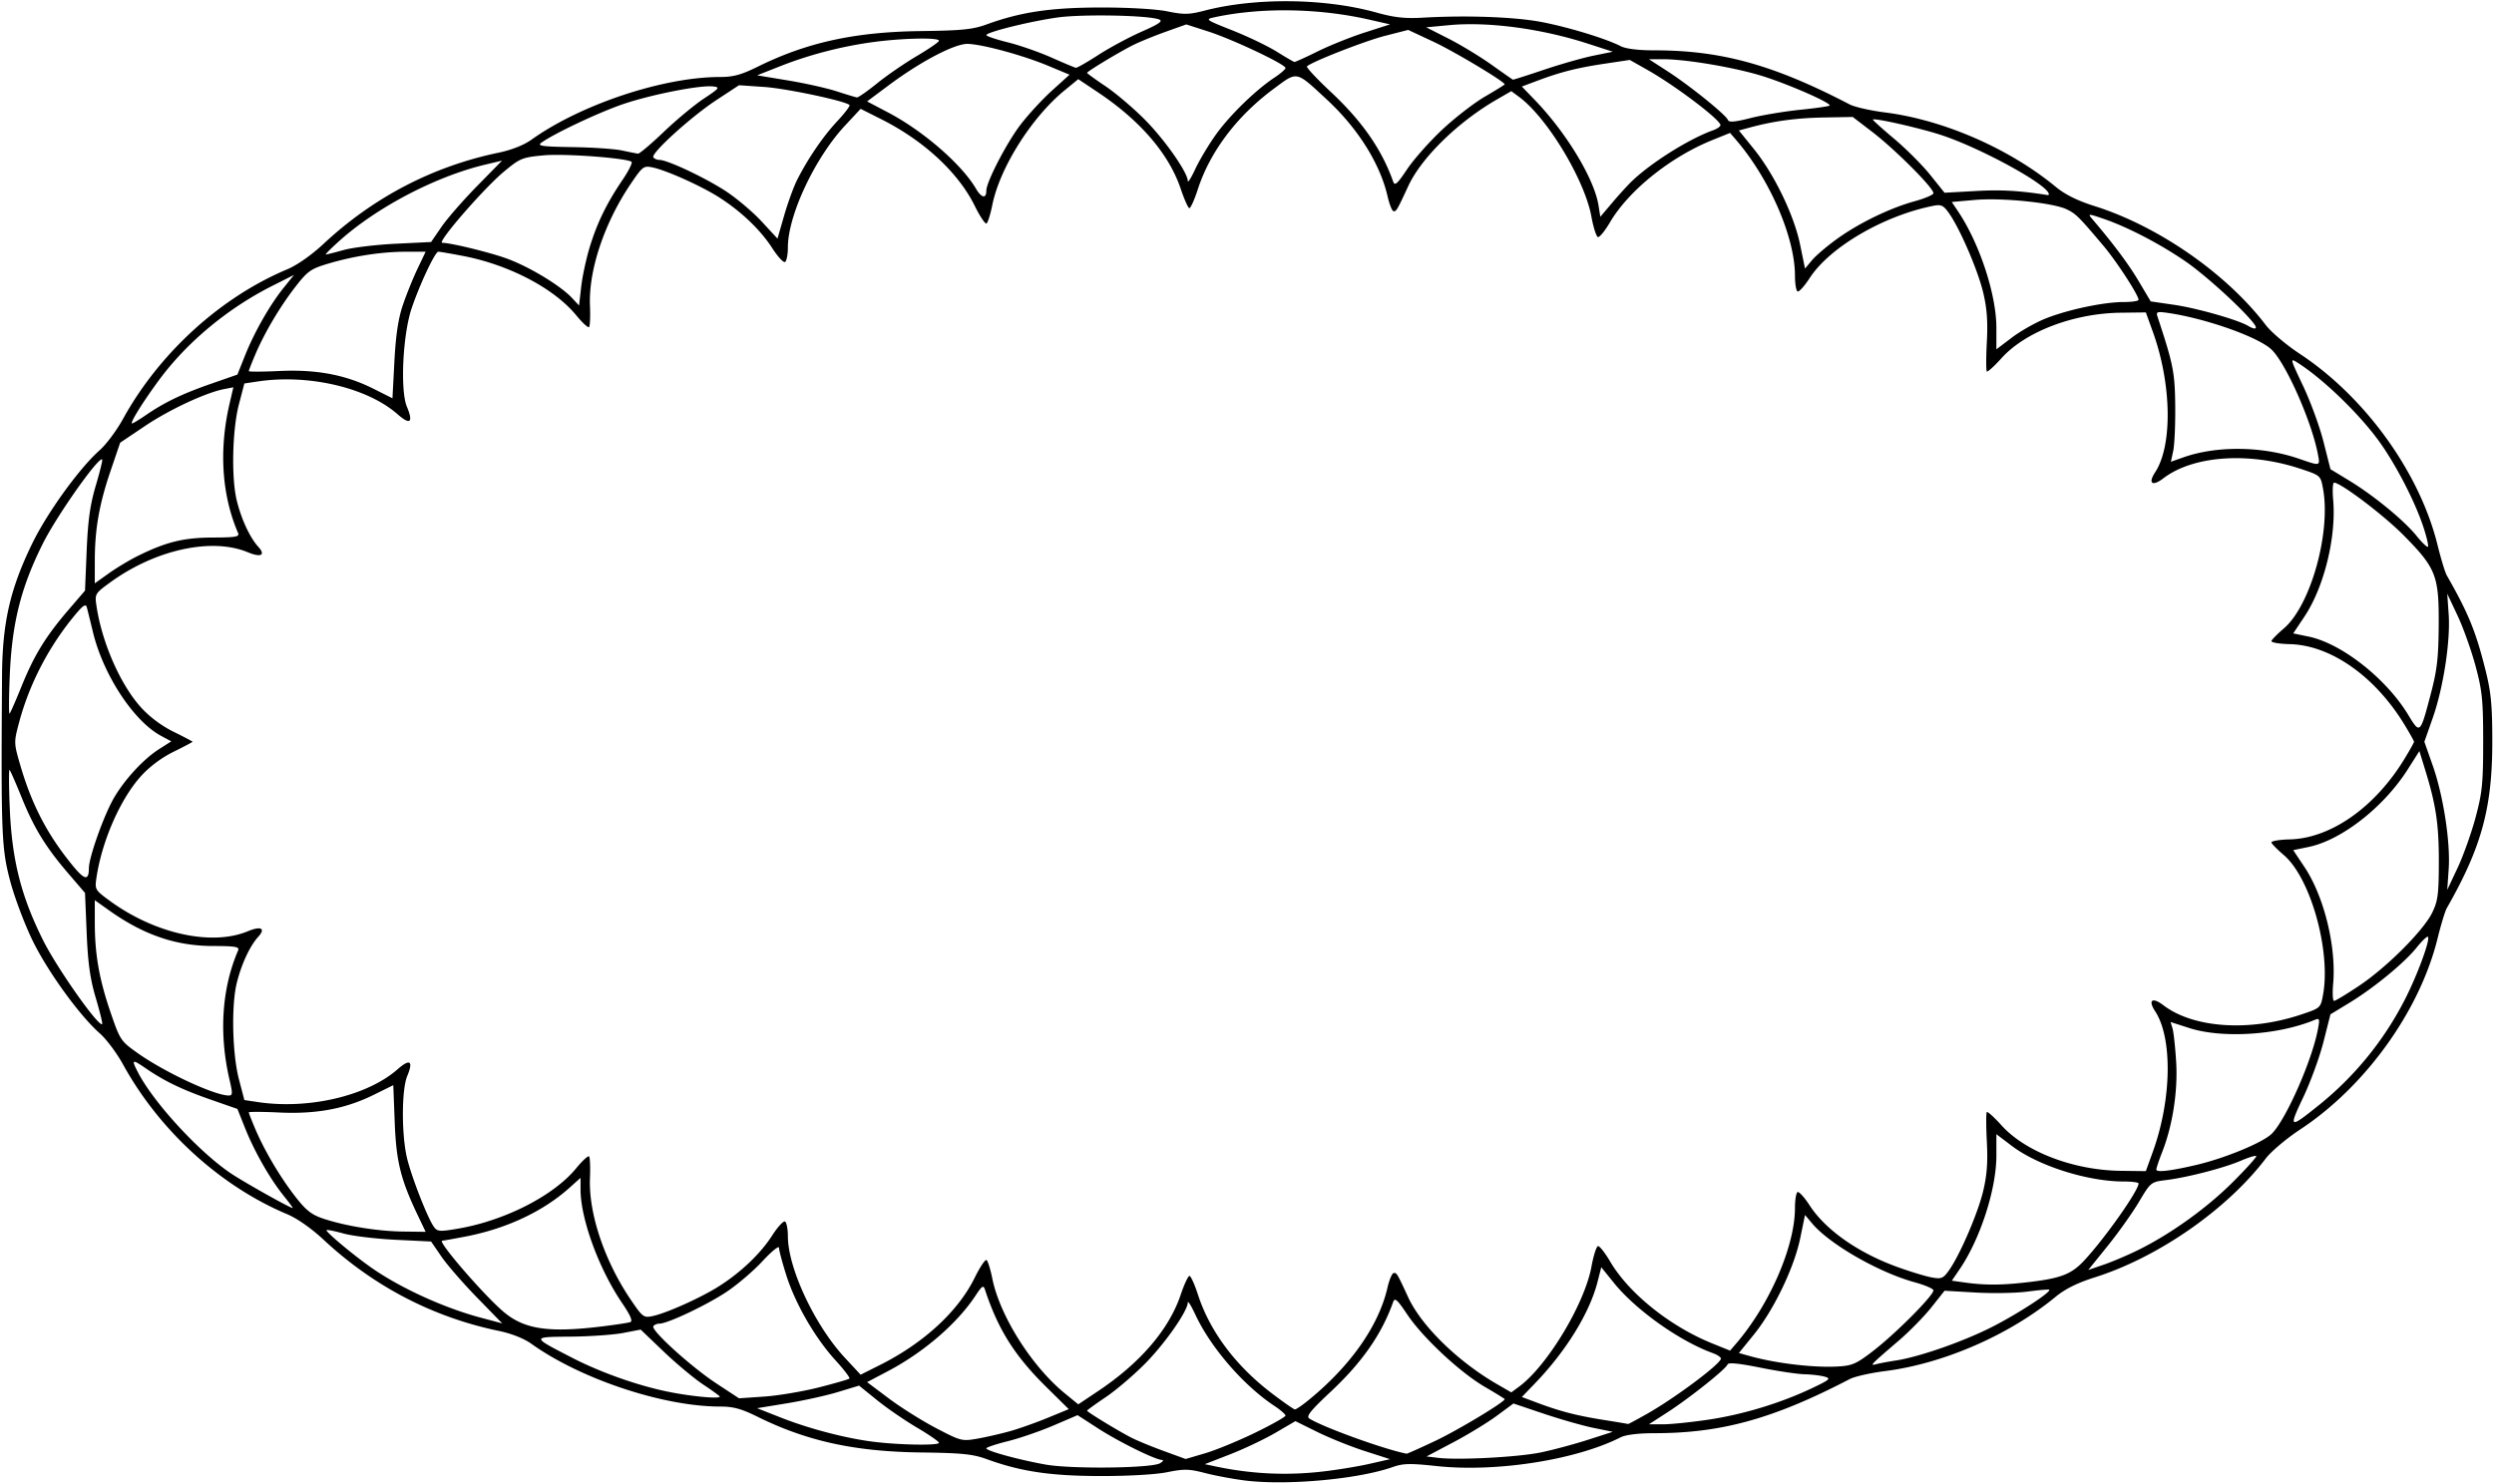 <?xml version="1.0"?>
<svg xmlns="http://www.w3.org/2000/svg" width="789.375" height="469.688" viewBox="0 0 789.375 469.688">
  <path d="M393.981 468.718c-3.74-.47-9.41-1.532-12.601-2.36-5.046-1.307-6.603-1.34-11.95-.258-3.634.735-12.284 1.233-21.149 1.216-15.78-.028-25.156-1.421-35.94-5.339-4.44-1.613-7.841-1.961-20.778-2.125-21.02-.266-36.13-3.567-51.823-11.323-5.117-2.53-7.653-3.217-11.865-3.217-17.938 0-44.064-8.694-59.678-19.86-2.375-1.698-6.298-3.253-10.312-4.086-20.868-4.33-39.636-14.103-55.496-28.895-3.792-3.538-8.345-6.732-11.451-8.035-21.177-8.882-40.457-26.465-51.98-47.405-1.986-3.61-5.293-8.039-7.348-9.844-6.41-5.628-16.566-19.663-21.338-29.488-2.516-5.18-5.691-13.637-7.056-18.793C.484 268.582.306 264.061.648 213.75c.114-16.653 2.58-27.394 9.587-41.74 4.8-9.825 14.951-23.855 21.353-29.51 2.043-1.805 5.341-6.234 7.33-9.844 11.501-20.882 30.874-38.536 52.02-47.405 3.106-1.302 7.659-4.497 11.451-8.034 15.86-14.793 34.628-24.565 55.496-28.896 4.014-.833 7.937-2.387 10.312-4.086 15.614-11.166 41.74-19.86 59.678-19.86 4.212 0 6.748-.687 11.865-3.217 15.694-7.755 30.802-11.057 51.823-11.323 12.937-.163 16.337-.511 20.779-2.125 10.783-3.917 20.16-5.31 35.94-5.339 8.864-.016 17.514.482 21.148 1.217 5.333 1.08 6.908 1.047 11.88-.241 16.052-4.16 38.077-3.915 54.263.602 5.764 1.609 9.05 1.97 14.896 1.636 13.814-.79 28.989-.23 37.425 1.378 8.479 1.617 20.49 5.285 25.106 7.668 1.593.822 5.547 1.307 10.661 1.307 21.19 0 37.664 4.567 61.808 17.136 1.547.805 6.563 1.94 11.148 2.522 18.566 2.357 39.345 11.42 54.104 23.6 2.92 2.408 6.861 4.36 12.188 6.036 20.205 6.357 41.821 21.378 54.248 37.7 1.686 2.213 6.496 6.285 10.688 9.048 20.758 13.678 37.993 37.587 43.66 60.565 1.075 4.358 2.386 8.68 2.915 9.606 6.905 12.092 9.205 17.733 12.313 30.193 1.712 6.866 2.104 11.057 2.104 22.5 0 20.969-3.401 33.4-14.417 52.692-.529.926-1.84 5.248-2.915 9.606-5.66 22.955-22.865 46.874-43.476 60.448-4.294 2.827-9.186 6.952-10.872 9.166-12.365 16.24-34.103 31.345-54.248 37.694-5.32 1.677-9.272 3.637-12.188 6.042-14.76 12.18-35.538 21.242-54.104 23.6-4.585.581-9.601 1.716-11.148 2.521-24.144 12.57-40.618 17.137-61.808 17.137-5.025 0-9.096.49-10.66 1.284-14.213 7.21-39.475 11.155-58.372 9.118-8.34-.9-10.526-.848-13.861.329-10.905 3.847-33.572 5.9-46.787 4.237zm24.566-2.82c4.614-.528 11.32-1.627 14.903-2.442l6.513-1.481-8.003-2.574c-4.401-1.415-11.141-4.124-14.978-6.02l-6.975-3.446-6.314 3.69c-3.472 2.029-9.926 5.094-14.34 6.811l-8.026 3.122 3.633.762c11.25 2.36 22.251 2.877 33.587 1.578zm-51.396-2.634c.966-.56 1.238-1.032.607-1.048-2.128-.053-13.7-5.768-20.225-9.989l-6.474-4.188-7.64 3.279c-4.2 1.803-10.695 4.037-14.431 4.964-3.737.928-6.795 1.948-6.797 2.266-.005.804 10.299 3.626 18.747 5.134 8.183 1.46 33.482 1.169 36.213-.418zm30.115-9.667c5.285-2.573 9.609-5.012 9.609-5.42 0-.407-1.588-1.791-3.529-3.076-9.77-6.465-20.16-18.477-25.026-28.929-1.3-2.793-2.368-4.5-2.373-3.795-.02 2.693-7.255 13.04-13.576 19.414-3.624 3.655-9.226 8.42-12.45 10.587-3.222 2.168-5.858 4.077-5.858 4.242 0 .407 9.98 6.487 14.062 8.567 1.805.92 6.402 2.812 10.216 4.204l6.934 2.532 6.19-1.824c3.406-1.003 10.515-3.93 15.8-6.502zm90.335 6.26c3.812-.783 10.516-2.576 14.899-3.985l7.969-2.56-6.094-1.24c-3.352-.681-10.428-2.698-15.726-4.48l-9.631-3.243-5.307 3.92c-2.919 2.157-9.109 5.929-13.756 8.383l-8.448 4.463 3.7.444c6.395.768 25.172-.219 32.394-1.702zm-33.256-3.704c7.116-3.37 21.905-12.273 21.905-13.185 0-.122-2.813-1.858-6.25-3.86-7.885-4.59-19.725-15.65-24.646-23.02-3.08-4.612-3.89-5.335-4.391-3.918-3.613 10.208-9.817 19.129-19.797 28.466-6.412 6-7.836 7.786-6.755 8.473 4.313 2.74 23.755 9.77 30.793 11.134.198.038 4.311-1.802 9.14-4.09zm-157.158.638c0-.39-3.139-2.56-6.975-4.821-3.837-2.262-9.526-6.176-12.643-8.698l-5.666-4.584-6.674 2.027c-3.671 1.115-10.933 2.724-16.137 3.575l-9.462 1.549 7.45 2.94c8.939 3.53 20.357 6.53 29.14 7.657 8.252 1.06 20.967 1.275 20.967.355zm22.5-3.678c2.836-.795 8.178-2.688 11.87-4.207l6.713-2.761-7.3-7.213c-9.837-9.721-15.116-18.13-19.197-30.583-.514-1.568-.914-1.32-3.025 1.875-5.854 8.863-16.383 17.928-27.801 23.936l-6.505 3.423 6.92 5.196c3.805 2.858 10.537 7.085 14.958 9.392 7.834 4.089 8.168 4.172 13.125 3.292 2.797-.497 7.407-1.554 10.242-2.35zm201.561-5.456c8.96-5.065 23.44-15.897 23.44-17.536 0-.436-1.16-1.213-2.579-1.727-10.54-3.82-24.353-13.638-31.297-22.242l-3.989-4.942-1.197 4.677c-2.508 9.8-9.943 21.864-19.757 32.056l-4.188 4.35 5.034 1.883c7.204 2.695 12.396 4.03 20.941 5.386 4.125.655 7.565 1.232 7.645 1.283.079.05 2.755-1.384 5.947-3.188zm19.396 1.827c10.906-1.62 22.834-5.23 32.674-9.89 5.898-2.793 6.3-3.154 4.182-3.749-1.29-.362-4.159-.7-6.377-.752-2.218-.05-8.526-.997-14.017-2.103-6.775-1.363-10.094-1.683-10.323-.995-.478 1.434-11.992 10.609-18.992 15.133l-5.894 3.81h4.478c2.463 0 8.884-.655 14.269-1.454zM413.6 443.74c13.64-10.972 22.74-23.82 25.553-36.083.552-2.405 1.41-4.465 1.907-4.58.985-.224 1.084-.061 4.646 7.652 4.174 9.036 15.716 20.328 28.074 27.466l4.56 2.634 2.47-1.826c8.944-6.609 20.755-26.215 22.91-38.028.64-3.502 1.575-6.405 2.08-6.45.506-.045 2.224 2.141 3.82 4.859 5.924 10.09 18.955 20.545 32.35 25.956l5.611 2.266 1.862-2.163c10.656-12.382 18.682-30.872 18.682-43.039 0-2.465.36-4.704.8-4.976.439-.271 2.151 1.595 3.805 4.147 5.075 7.831 15.387 15.07 27.914 19.595 4.028 1.455 8.87 2.924 10.757 3.264 3.078.555 3.641.326 5.446-2.208 3.464-4.864 9.145-18.027 10.843-25.121 1.197-5.002 1.505-9.148 1.163-15.679-.255-4.883-.258-9.085-.006-9.337.253-.252 2.336 1.628 4.63 4.18 7.55 8.398 22.83 14.232 37.752 14.414l7.948.097 2.203-6.093c5.984-16.548 6.31-36.027.743-44.522-2.331-3.558-.915-4.594 2.608-1.907 9.48 7.231 27.134 8.439 43.503 2.976 6.226-2.077 6.26-2.108 7.027-6.27 2.547-13.848-3.934-36.99-12.383-44.223-1.983-1.697-3.759-3.482-3.945-3.966-.187-.485 2.397-.944 5.754-1.023 12.988-.302 27.03-10.16 36.375-25.533 1.65-2.714 3-5.134 3-5.376 0-.243-1.35-2.662-3-5.377-9.344-15.373-23.387-25.23-36.375-25.533-3.357-.078-5.941-.537-5.754-1.022.187-.485 1.962-2.27 3.945-3.967 8.45-7.233 14.93-30.375 12.383-44.222-.766-4.162-.8-4.193-7.027-6.271-16.37-5.462-34.023-4.255-43.503 2.976-3.523 2.687-4.939 1.652-2.608-1.906 5.566-8.495 5.241-27.974-.743-44.522l-2.203-6.094-7.948.097c-14.922.182-30.202 6.017-37.753 14.415-2.293 2.551-4.376 4.432-4.629 4.18-.252-.253-.25-4.455.006-9.338.342-6.53.034-10.677-1.163-15.679-1.701-7.109-7.381-20.259-10.861-25.146-1.75-2.457-2.439-2.77-4.977-2.265-15.704 3.13-32.74 13.094-39.06 22.846-1.688 2.605-3.428 4.514-3.868 4.242-.44-.271-.799-2.51-.799-4.976 0-12.166-8.026-30.657-18.682-43.039l-1.862-2.163-5.61 2.267c-13.302 5.372-26.498 15.986-32.423 26.077-1.556 2.65-3.251 4.736-3.767 4.633-.515-.102-1.451-3.005-2.08-6.45-2.135-11.706-13.99-31.346-22.89-37.924l-2.47-1.826-4.561 2.635c-12.358 7.137-23.9 18.43-28.074 27.466-3.53 7.641-3.797 8.092-4.686 7.885-.444-.103-1.271-2.213-1.839-4.687-2.369-10.332-9.405-21.548-19.211-30.627-9.96-9.222-9.203-9.069-16.843-3.405-11.65 8.636-20.147 19.9-24.013 31.833-1.094 3.375-2.309 6.049-2.7 5.942-.39-.108-1.607-2.86-2.703-6.116-3.698-10.988-12.746-21.554-26.116-30.5l-6.312-4.224-4.331 3.55c-10.464 8.574-20.512 24.518-22.875 36.297-.593 2.955-1.418 5.584-1.833 5.84-.415.257-2.083-2.231-3.706-5.529-5.207-10.576-16.066-20.653-29.605-27.47l-6.536-3.292-4.956 5.324c-9.533 10.242-18.066 28.424-18.066 38.495 0 2.264-.401 4.363-.891 4.666-.49.303-2.323-1.676-4.072-4.397-3.702-5.761-9.814-11.602-16.807-16.064-5.627-3.59-16.623-8.537-21.046-9.47-2.822-.594-3.17-.334-6.878 5.126-8.359 12.309-13.423 27.404-12.95 38.602.145 3.447.015 6.517-.289 6.82-.303.304-2.123-1.364-4.043-3.707-7.005-8.549-21.265-16.028-35.9-18.828-3.837-.734-7.33-1.335-7.764-1.335-1.02 0-5.84 10.22-8.44 17.9-2.816 8.318-3.673 26.023-1.51 31.184 2.108 5.03 1.043 5.884-2.956 2.372-9.606-8.434-28.183-12.786-44.266-10.37l-4.22.633-1.715 6.563c-2.103 8.043-2.452 23.297-.698 30.468 1.454 5.943 4.161 11.774 6.809 14.667 2.429 2.655.866 3.486-3.289 1.75-11.412-4.769-29.354-.831-43.627 9.575-4.729 3.447-4.842 3.638-4.308 7.29 1.697 11.589 7.513 24.912 14.048 32.181 2.72 3.025 6.534 5.888 10.342 7.763 3.318 1.633 6.033 3.064 6.033 3.18 0 .117-2.715 1.549-6.033 3.182-3.808 1.875-7.622 4.737-10.342 7.762-6.535 7.27-12.351 20.593-14.048 32.182-.534 3.651-.42 3.843 4.308 7.29 14.273 10.405 32.215 14.343 43.627 9.575 4.155-1.737 5.718-.905 3.289 1.75-2.648 2.893-5.355 8.724-6.809 14.666-1.754 7.171-1.405 22.425.698 30.469l1.716 6.562 4.219.634c16.083 2.416 34.66-1.936 44.266-10.37 3.93-3.452 5.067-2.671 3.071 2.107-1.852 4.432-1.838 19.109.024 26.417 1.598 6.27 6.515 18.764 8.396 21.335 1.123 1.534 1.809 1.587 7.66.586 14.81-2.533 30.277-10.436 37.372-19.095 1.946-2.375 3.787-4.069 4.09-3.765.304.304.434 3.373.289 6.82-.473 11.199 4.591 26.294 12.95 38.603 3.708 5.46 4.056 5.72 6.878 5.125 4.423-.932 15.42-5.88 21.046-9.47 6.993-4.461 13.105-10.302 16.807-16.063 1.749-2.722 3.581-4.7 4.072-4.398.49.303.891 2.403.891 4.666 0 10.073 8.533 28.253 18.068 38.497l4.956 5.326 6.066-3.041c13.915-6.976 24.787-16.988 30.045-27.67 1.639-3.328 3.319-5.84 3.734-5.584.415.257 1.24 2.885 1.833 5.841 2.363 11.779 12.41 27.722 22.875 36.297l4.331 3.549 6.312-4.223c13.37-8.946 22.418-19.513 26.116-30.5 1.096-3.257 2.338-5.93 2.76-5.94.422-.012 1.637 2.662 2.7 5.941 3.76 11.607 11.94 22.533 23.385 31.24 3.665 2.788 6.947 5.077 7.294 5.087.347.01 2.035-1.112 3.75-2.492zm-185.788-1.577c0-.185-2.35-1.897-5.222-3.804-2.873-1.907-8.506-6.604-12.52-10.439l-7.296-6.97-5.528 1.064c-3.04.586-10.487 1.11-16.548 1.165-12.6.116-12.605-.02.263 6.625 9.731 5.026 22.287 9.36 32.411 11.189 7.104 1.283 14.44 1.877 14.44 1.17zm31.32-2.9c5.097-1.293 9.472-2.555 9.723-2.806.25-.25-1.737-2.854-4.416-5.785-6.43-7.036-12.69-17.856-15.556-26.893-1.276-4.023-2.32-7.95-2.32-8.726 0-.776-2.361 1.139-5.246 4.255-2.885 3.116-8.053 7.52-11.484 9.784-6.403 4.227-18.56 9.97-21.107 9.97-.785 0-1.66.374-1.943.832-.791 1.281 11.984 12.868 19.98 18.12l7.143 4.692 7.98-.546c4.39-.3 12.15-1.604 17.247-2.897zm333.552-11.41c7.24-5.538 19.69-18.076 19.253-19.388-.176-.527-2.831-1.646-5.901-2.486-11.363-3.11-26.924-12.035-32.462-18.616l-2.27-2.697-1.538 7.44c-1.92 9.286-8.375 22.683-14.664 30.436l-4.725 5.824 3.483.974c8.165 2.284 19.927 3.693 27.574 3.305 4.745-.241 6-.776 11.25-4.792zm7.316 2.895c7.533-1.14 21.824-6.156 30.938-10.858 8.232-4.247 18.41-10.91 17.663-11.562-.176-.153-3.273.111-6.882.589-3.61.477-10.992.612-16.407.3l-9.843-.567-4.147 5.234c-2.281 2.879-6.922 7.617-10.313 10.53-9.143 7.85-9.355 8.075-7.103 7.473 1.032-.276 3.774-.788 6.094-1.14zm-409.663-10.775c4.37-.53 8.491-1.157 9.16-1.394.843-.298.03-2.174-2.66-6.135-7.3-10.75-13.087-26.594-13.087-35.829v-3.71l-3.516 3.158c-8.348 7.497-19.964 12.945-32.895 15.428-3.783.726-7.103 1.32-7.376 1.32-1.72 0 13.32 17.4 19.541 22.609 6.502 5.443 14.165 6.575 30.833 4.553zm-39.336-9.149c-4.418-4.53-9.5-10.38-11.294-12.998l-3.262-4.76-11.27-.55c-6.198-.304-13.57-1.19-16.381-1.968-2.812-.78-5.258-1.272-5.436-1.094-.45.449 8.61 8.023 14.44 12.073 9.166 6.368 22.978 12.645 34.546 15.699 3.61.953 6.591 1.755 6.626 1.784.035.028-3.55-3.655-7.969-8.186zm491.655-4.975c9.703-1.173 13.023-2.488 16.978-6.726 6.526-6.99 17.241-22.18 17.241-24.44 0-.342-2.127-.622-4.727-.622-11.446 0-27.065-4.967-35.351-11.243l-4.922-3.728v6.802c0 10.596-5.107 26.384-11.63 35.95l-2.472 3.626 4.004.562c6.662.936 12.026.889 20.88-.181zm34.287-10.185c10.257-5.089 21.542-13.204 29.745-21.388 4.326-4.317 7.674-8.04 7.44-8.274-.234-.234-2.455.445-4.935 1.508-5.347 2.292-16.777 5.249-23.587 6.102-4.822.604-4.893.66-8.62 6.933-2.066 3.479-6.52 9.747-9.898 13.93l-6.14 7.607 4.99-1.717c2.745-.944 7.697-3.06 11.005-4.701zm-544.81-11.097c-5.33-11.192-6.724-16.858-7.202-29.267l-.451-11.73-6.225 3.073c-8.936 4.413-18.196 6.141-29.896 5.58-5.285-.252-9.609-.267-9.609-.031 0 .235.93 2.616 2.068 5.29 2.943 6.918 7.884 15.25 12.725 21.462 3.344 4.29 5.096 5.658 8.837 6.9 7 2.325 17.224 3.975 25.215 4.07l7.126.085-2.587-5.432zm-42.403-6.052c-4.302-5.345-9.21-13.96-12.163-21.355l-2.423-6.067-8.275-2.883c-9.195-3.203-14.747-5.87-20.697-9.947-4.421-3.028-4.656-2.906-2.483 1.296 4.855 9.387 18.878 24.703 29.016 31.691 3.836 2.644 18.906 11.127 19.936 11.222.163.015-1.146-1.766-2.91-3.957zm605.426-9.695c9.171-2.154 21.106-7.102 23.919-9.915 4.474-4.474 12.723-23.186 14.567-33.042.627-3.353.535-3.604-1.087-2.93-11.519 4.784-29.11 5.918-39.6 2.553l-5.95-1.91.621 2.04c.341 1.122.858 5.866 1.148 10.543.574 9.276-1.123 20.216-4.443 28.64-1.007 2.554-1.831 5.024-1.831 5.488 0 .967 4.536.441 12.656-1.467zm38.684-18.835a103.289 103.289 0 0027.35-33.577c3.938-7.702 8.092-19.002 7.282-19.812-.26-.26-1.873 1.273-3.586 3.405-3.922 4.88-13.557 12.797-21.316 17.514l-5.96 3.624-2.19 8.663c-1.204 4.765-4.085 12.665-6.402 17.556-4.72 9.966-4.492 10.09 4.822 2.627zM72.636 341.8c-3.386-14.57-2.434-28.897 2.717-40.861.513-1.192-.722-1.41-8.077-1.434-11.705-.037-21.9-3.556-32.823-11.331L30 285.003l.007 7.264c.01 9.943 1.408 17.84 5.02 28.358 2.984 8.69 3.194 9.002 8.625 12.847 8.44 5.975 24.066 13.267 28.647 13.37 1.357.03 1.393-.502.337-5.043zm-42.325-25.866c-1.787-6.046-2.481-11.008-2.88-20.601l-.526-12.637-5.25-6.114c-7.173-8.354-10.857-14.352-14.8-24.093-1.84-4.548-3.56-8.48-3.82-8.738-.261-.258-.235 5.227.058 12.188.688 16.354 3.56 27.731 10.53 41.718 4.414 8.859 17.647 27.636 18.72 26.564.177-.177-.738-3.906-2.032-8.287zm716.383-3.85c8.805-5.888 20.398-17.502 23.153-23.194 1.773-3.661 2.054-5.838 2.068-16.016.017-11.859-.887-17.965-4.301-29.057l-1.856-6.027-3.722 5.855c-7.566 11.899-20.902 22.332-31.308 24.492l-4.9 1.017 3.564 5.345c6.211 9.316 10.112 25.218 9.074 36.986-.262 2.965-.13 5.391.294 5.391s3.994-2.156 7.934-4.791zm36.841-53.25c2.118-7.888 2.413-10.828 2.413-23.99 0-13.16-.295-16.101-2.413-23.988-1.327-4.944-3.885-12.116-5.685-15.938l-3.273-6.948.454 6.562c.585 8.46-1.694 23.233-5.06 32.813l-2.637 7.5 2.642 7.5c3.364 9.546 5.641 24.331 5.055 32.812l-.454 6.563 3.273-6.949c1.8-3.821 4.358-10.993 5.685-15.937zM28.138 274.867c.017-3.506 4.806-16.92 7.963-22.308 3.436-5.862 9.346-12.25 14.207-15.355l3.902-2.492-3.27-1.76c-8.668-4.669-18.268-19.318-21.527-32.849-.862-3.58-1.744-7.142-1.96-7.916-.285-1.021-1.153-.508-3.176 1.875-8.557 10.085-14.961 22.287-18.282 34.83-1.622 6.127-1.615 6.358.39 13.26 3.72 12.798 8.749 22.384 16.925 32.257 3.537 4.27 4.808 4.39 4.828.458zm741.256-55.282c1.971-7.49 2.414-11.374 2.48-21.774.1-15.575-.842-17.968-11.196-28.423-6.295-6.356-19.808-16.575-21.918-16.575-.423 0-.556 2.425-.294 5.39 1.038 11.768-2.863 27.67-9.074 36.986l-3.564 5.345 4.9 1.017c10.386 2.157 24.513 13.255 31.459 24.716 3.794 6.26 3.804 6.25 7.207-6.682zM6.856 217.2c3.942-9.74 7.626-15.738 14.8-24.093l5.25-6.114.525-12.636c.399-9.594 1.093-14.555 2.88-20.602 1.294-4.38 2.209-8.11 2.032-8.286-1.062-1.062-14.317 17.72-18.748 26.563-6.95 13.87-9.8 25.198-10.5 41.719-.294 6.96-.321 12.445-.06 12.188.26-.258 1.98-4.19 3.82-8.739zm36.738-41.178c8.933-4.43 14.529-5.809 23.682-5.837 7.355-.024 8.59-.243 8.077-1.434-5.164-11.996-6.104-26.288-2.694-40.959l1.202-5.173-2.946.57c-5.806 1.125-17.304 6.493-25.026 11.684l-7.86 5.284-3.03 8.907c-3.591 10.552-4.982 18.456-4.992 28.357L30 184.684l4.453-3.17c2.45-1.743 6.563-4.215 9.14-5.493zm723.357-9.386c-2.621-7.878-8.515-19.304-13.716-26.593-6.269-8.784-17.795-19.96-25.957-25.167-2.52-1.608-2.49-1.476 1.693 7.355 2.343 4.945 5.245 12.89 6.45 17.655l2.19 8.662 5.96 3.624c7.758 4.718 17.393 12.634 21.315 17.514 1.713 2.132 3.327 3.665 3.586 3.406.259-.26-.425-3.164-1.52-6.456zm-33.3-22.755c-1.922-10.245-9.948-28.47-14.576-33.098-3.997-3.997-21.043-10.037-33.157-11.748-3.106-.439-3.54-.286-3.086 1.087 5.036 15.24 5.538 17.757 5.649 28.317.062 5.93-.22 12.35-.628 14.268l-.74 3.487 4-1.411c10.526-3.714 24.95-3.537 36.516.448 6.837 2.356 6.722 2.382 6.022-1.35zM46.237 131.378c5.886-4.03 11.465-6.709 20.632-9.902l8.275-2.882 2.423-6.068c2.968-7.43 7.866-16.016 12.224-21.428l3.268-4.058-6.792 3.42C72.025 97.632 59.094 108.4 50.224 120.47c-5.172 7.038-9.227 13.594-8.408 13.594.276 0 2.266-1.208 4.421-2.685zm81.261-34.774c1.127-3.33 3.213-8.497 4.636-11.485l2.587-5.431-6.189.007c-7.696.008-16.501 1.351-24.55 3.743-5.58 1.659-6.58 2.355-10.392 7.245-4.884 6.266-9.82 14.582-12.772 21.522-1.137 2.674-2.068 5.054-2.068 5.29 0 .235 4.324.22 9.61-.032 11.7-.561 21 1.181 29.765 5.576l6.094 3.055.615-11.72c.433-8.244 1.223-13.512 2.664-17.77zm519.905 4.26c7.032-2.818 18.467-5.239 24.745-5.239 2.6 0 4.726-.316 4.725-.703-.005-1.483-6.958-12.185-11.115-17.106-7.866-9.315-8.748-10.187-11.721-11.584-4.38-2.06-20.416-3.686-28.92-2.933l-7.362.651 1.977 2.947c6.818 10.163 12.143 26.344 12.143 36.898v6.801l4.922-3.728c2.707-2.05 7.48-4.752 10.606-6.005zm65.943 1.558c-3.544-4.618-15.322-15.338-21.57-19.633-8.08-5.555-18.286-10.87-25.905-13.49-4.816-1.658-5.114-1.67-3.823-.158 6.829 8 11.584 14.354 14.829 19.815l3.842 6.467 7.52 1.1c7.089 1.036 19.982 4.706 23.248 6.616 2.37 1.386 3.22 1.058 1.859-.717zm-526.73-24.06c2.352-7.742 5.384-13.976 10.387-21.355 1.99-2.935 3.284-5.543 2.874-5.796-1.976-1.221-21.34-2.632-27.81-2.026-6.772.635-7.473.922-12.52 5.12-6.447 5.367-21.376 22.57-19.584 22.57 2.766 0 15.637 3.163 20.818 5.116 7.124 2.685 16.63 8.472 20.236 12.318l2.264 2.415.666-5.884c.366-3.235 1.567-8.85 2.67-12.478zm395.077-2.91c6.958-4.965 16.638-9.635 24.343-11.744 3.07-.84 5.725-1.96 5.9-2.487.443-1.327-12.047-13.876-19.436-19.528l-6.094-4.662-8.997.16c-8.756.157-15.873 1.11-23.37 3.128l-3.672.989 4.72 5.83c6.465 7.988 12.744 20.962 14.66 30.294l1.557 7.588 2.27-2.696c1.248-1.484 4.901-4.576 8.12-6.872zm-472.943 3.71c2.836-.792 10.227-1.688 16.425-1.99l11.27-.551 3.262-4.76c1.794-2.619 6.848-8.417 11.23-12.885l7.97-8.125-5.26 1.252c-15.717 3.74-34.364 13.496-46.303 24.226-2.578 2.316-4.477 4.226-4.219 4.243.258.017 2.79-.617 5.625-1.41zm143.577-22.264c3.457-6.804 8.234-13.785 12.703-18.563 2.374-2.537 4.103-4.827 3.843-5.087-1.28-1.28-19.96-5.24-26.986-5.721l-7.98-.546-7.144 4.692c-7.996 5.252-20.771 16.838-19.98 18.12.284.457 1.158.832 1.943.832 2.548 0 14.706 5.744 21.118 9.977 3.438 2.27 8.498 6.56 11.244 9.534l4.994 5.408 2.124-7.358c1.169-4.047 3.023-9.127 4.12-11.288zm264.236.408c6.196-5.91 18.045-13.331 25.623-16.052 1.46-.524 2.514-1.323 2.343-1.776-.831-2.203-14.585-12.532-23.084-17.336l-5.605-3.169-7.842 1.177c-8.813 1.322-13.934 2.612-21.283 5.361l-5.034 1.884 4.188 4.35c9.95 10.334 18.729 24.885 20.073 33.273l.578 3.61 3.85-4.543c2.117-2.5 4.903-5.55 6.192-6.78zm-204.375 3.046c0-2.707 6.31-14.925 10.703-20.722 2.433-3.21 6.946-8.12 10.028-10.91l5.605-5.072-6.86-2.856c-7.912-3.293-20.471-6.718-25.302-6.9-4.04-.152-14.881 5.51-25 13.054l-6.92 5.159 6.672 3.51c11.102 5.843 23.243 16.374 27.782 24.1 1.762 2.997 3.291 3.294 3.291.637zm336.09.58c-2.256-3.65-22.015-14.27-33.77-18.15-6.721-2.218-21.17-5.495-21.735-4.93-.12.12 2.9 2.842 6.712 6.048 3.812 3.207 8.968 8.37 11.458 11.476l4.526 5.646 9.843-.548c8.114-.452 13.746-.135 22.79 1.282.417.066.497-.305.176-.823zM456.44 41.083c4.02-3.775 10.122-8.5 13.56-10.502 3.437-2.002 6.25-3.742 6.25-3.867 0-.859-15.987-10.433-22.54-13.5l-8.009-3.746-7.314 1.874c-6.44 1.65-23.285 8.244-24.717 9.676-.29.29 3.106 3.927 7.547 8.082 9.932 9.292 16.138 18.225 19.746 28.419.5 1.416 1.31.694 4.39-3.919 2.078-3.11 7.066-8.743 11.087-12.518zm-71.624 1.564c4.35-6.097 12.596-14.133 18.53-18.06 1.941-1.284 3.529-2.661 3.529-3.06 0-1.16-16.694-9.06-24.375-11.533l-7.031-2.265-6.563 2.345c-3.61 1.29-8.25 3.188-10.312 4.219-4.304 2.15-14.532 8.327-14.532 8.775 0 .165 2.637 2.074 5.86 4.242 3.223 2.168 8.825 6.932 12.449 10.587 6.321 6.375 13.556 16.722 13.576 19.414.005.706 1.073-1.002 2.373-3.795 1.3-2.793 4.223-7.684 6.496-10.87zm-174.752-.873c4.016-3.838 9.73-8.584 12.696-10.547 4.987-3.302 5.207-3.592 2.925-3.862-4.014-.475-19.194 2.491-28.215 5.513-7.622 2.554-22.291 9.474-26.212 12.365-1.29.952.513 1.194 9.91 1.33 6.319.092 13.387.573 15.707 1.07 2.32.496 4.594.949 5.052 1.005.458.057 4.12-3.037 8.137-6.874zm359.63-7.008c4.927-.504 9.147-1.106 9.38-1.338.707-.708-11.788-6.263-20.46-9.097-8.577-2.802-24.624-5.58-32.239-5.58h-4.478l5.97 3.858c6.929 4.48 18.418 13.753 19.038 15.369.315.823 2.156.67 7.129-.593 3.687-.937 10.734-2.115 15.66-2.62zm-292.086-8.381c3.095-2.505 8.767-6.404 12.604-8.666 3.836-2.262 6.976-4.432 6.976-4.822 0-1.02-10.453-.872-19.713.278-10.163 1.263-20.965 4.011-30.391 7.732l-7.447 2.94 9.79 1.622c5.386.892 12.323 2.446 15.417 3.452 3.094 1.007 5.965 1.872 6.38 1.924.416.051 3.289-1.956 6.384-4.46zm211.079-4.3c5.277-1.777 12.336-3.787 15.688-4.469l6.094-1.239-7.969-2.58c-14.68-4.752-31.502-6.992-43.828-5.834l-7.266.683 7.031 3.57c3.868 1.963 9.985 5.672 13.594 8.243 3.61 2.571 6.675 4.715 6.812 4.765.137.05 4.567-1.364 9.844-3.14zm-141.043-4.696c3.55-2.295 9.714-5.612 13.7-7.37 5.532-2.44 6.84-3.353 5.53-3.86-3.466-1.338-24.344-1.736-32.242-.615-8.782 1.247-22.446 4.642-22.441 5.575.002.33 3.06 1.36 6.797 2.288 3.736.928 9.957 3.097 13.824 4.82 3.868 1.723 7.335 3.179 7.706 3.235.37.056 3.577-1.777 7.126-4.073zm69.404-1.114c3.8-1.878 10.51-4.572 14.912-5.987l8.003-2.574-6.64-1.51c-15.977-3.634-34.154-3.915-48.856-.755-3.116.67-2.986.766 5.625 4.181 4.848 1.923 11.135 4.94 13.97 6.703 2.836 1.764 5.364 3.24 5.617 3.281.253.041 3.57-1.462 7.37-3.34z"/>
</svg>
